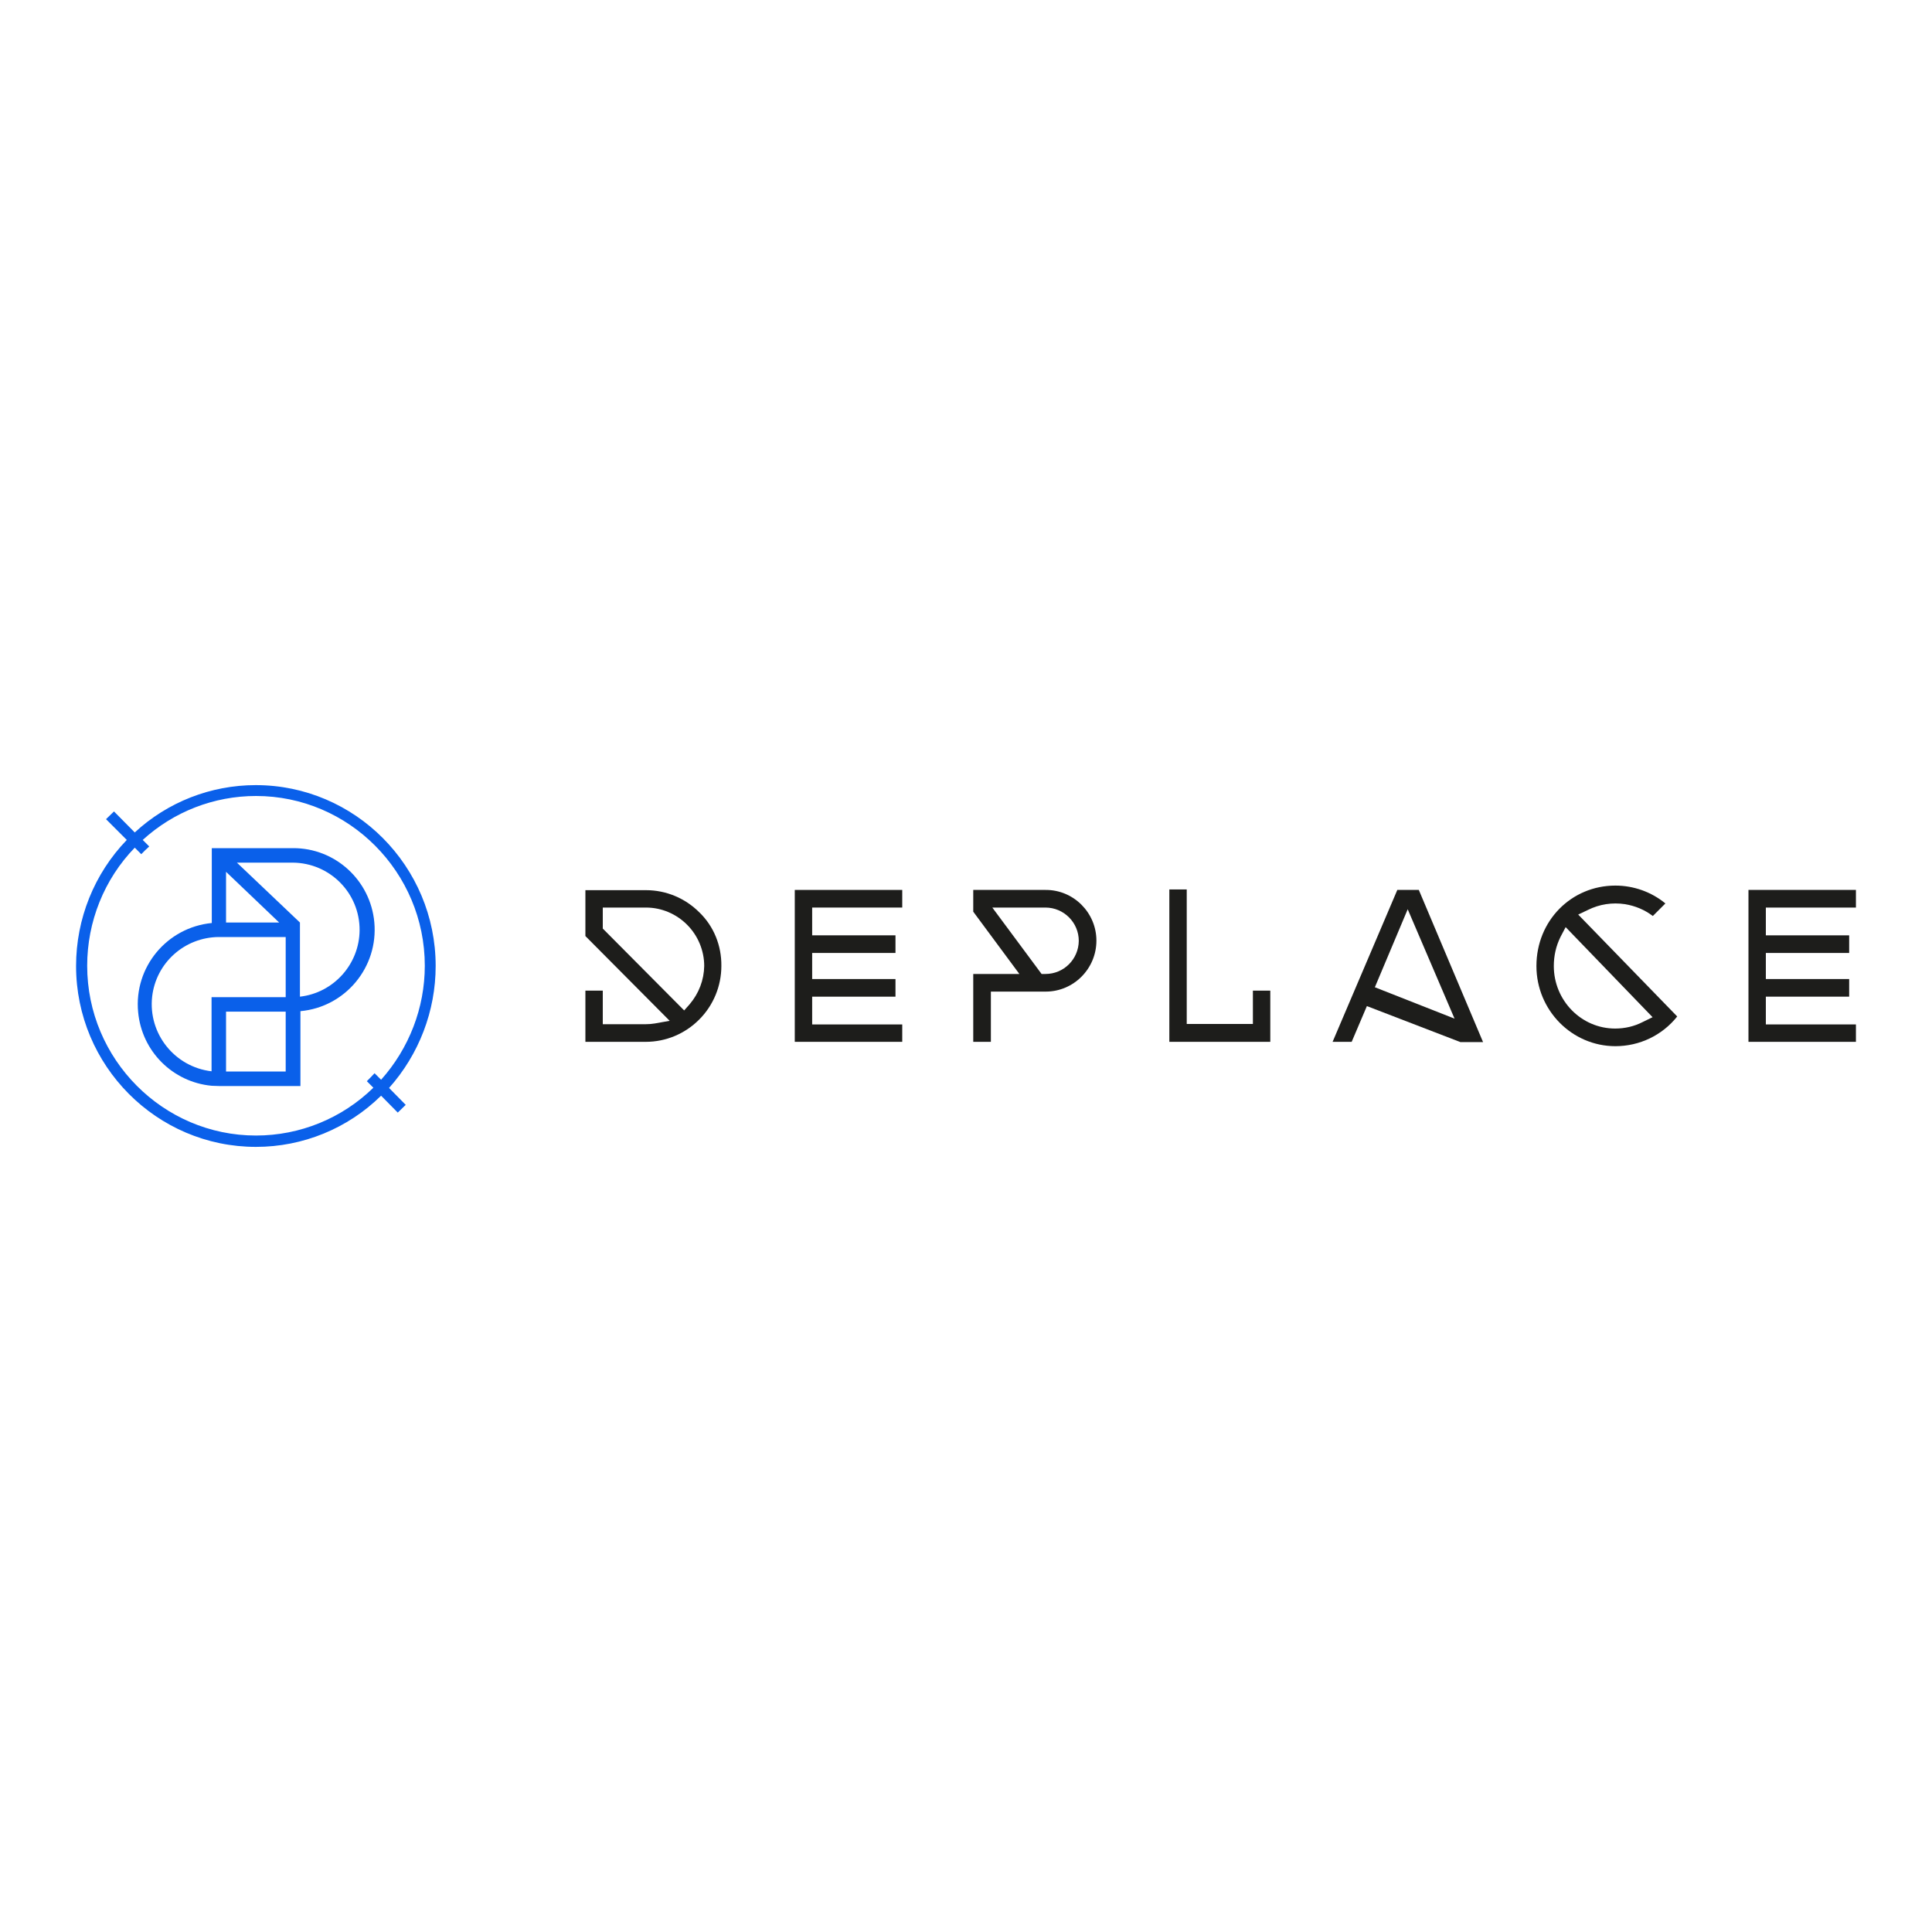 <?xml version="1.0" encoding="UTF-8"?> <!-- Generator: Adobe Illustrator 22.0.1, SVG Export Plug-In . SVG Version: 6.00 Build 0) --> <svg xmlns="http://www.w3.org/2000/svg" xmlns:xlink="http://www.w3.org/1999/xlink" id="Слой_1" x="0px" y="0px" viewBox="0 0 800 800" style="enable-background:new 0 0 800 800;" xml:space="preserve"> <style type="text/css"> .st0{clip-path:url(#SVGID_2_);} .st1{fill:#1D1D1B;} .st2{fill:#0A60EA;} </style> <title>Ресурс 1</title> <g id="Слой_2_1_"> <g id="Слой_1-2"> <g id="Слой_5"> <g> <defs> <rect id="SVGID_1_" x="31.5" y="325" width="737" height="149.9"></rect> </defs> <clipPath id="SVGID_2_"> <use xlink:href="#SVGID_1_" style="overflow:visible;"></use> </clipPath> <g class="st0"> <path class="st1" d="M289.6,377.8c-5.9-5.9-13.8-9.2-22.1-9.2h-25.1v19l34.9,35.1l-6.2,1.1c-1.2,0.2-2.5,0.3-3.7,0.3h-17.8 v-13.9h-7.2v21.2h25c8.3,0,16.2-3.3,22.1-9.2c5.9-5.9,9.2-13.9,9.2-22.2C298.8,391.6,295.6,383.6,289.6,377.8z M285.6,415.8 l-2.3,2.6l-33.7-33.9v-8.7h17.9c6.4,0,12.5,2.6,17,7.1c4.5,4.5,7.1,10.7,7.1,17.1C291.5,405.8,289.4,411.3,285.6,415.8z"></path> <path class="st1" d="M373.6,375.8v-7.3h-44.5v62.9h44.5v-7.2h-37.3v-11.5h34.5v-7.3h-34.5v-10.8h34.5v-7.3h-34.5v-11.5H373.6z"></path> <path class="st1" d="M432.9,368.5H403v9l19.1,25.8H403v28.1h7.3v-20.8H433c11.6,0,21-9.5,21-21.1S444.5,368.4,432.9,368.5z M432.9,403.3h-1.6l-20.4-27.5h22c7.6,0,13.8,6.2,13.8,13.8C446.6,397.2,440.5,403.3,432.9,403.3z"></path> <path class="st1" d="M484.2,368.5v62.9H526v-21.2h-7.2V424h-27.4v-55.7h-7.2L484.2,368.5z"></path> <path class="st1" d="M604.7,431.5h9.4l-26.6-63h-8.9l-26.8,62.9h7.9l6.3-14.8L604.7,431.5z M582.9,376.5l19.4,45.3l-33-13 L582.9,376.5z"></path> <path class="st1" d="M657.5,376.8c4.8-2.4,10.1-3.2,15.4-2.4c4.2,0.7,8.1,2.3,11.5,4.9l5.2-5.2c-5.8-4.8-13.2-7.4-20.7-7.4 c-18.3,0-32.7,14.6-32.7,33.3c0,18.3,14.7,33.2,32.7,33.2c10,0,19.4-4.5,25.6-12.3l-41-42.2L657.5,376.8z M684.3,421.2l-4.1,2 c-3.5,1.8-7.4,2.7-11.4,2.7c-14,0-25.4-11.6-25.4-25.9c0-4.2,0.9-8.3,2.8-12.1l2.1-4L684.3,421.2z"></path> <path class="st1" d="M768.5,375.8v-7.3H724v62.9h44.5v-7.2h-37.3v-11.5h34.5v-7.3h-34.5v-10.8h34.5v-7.3h-34.5v-11.5H768.5z"></path> <path class="st2" d="M180.4,400c0-41.3-33.4-74.9-74.5-74.9c-18.6,0-36.5,7-50.1,19.6l-8.6-8.7l-3.3,3.2l8.6,8.6 c-13.5,14-21,32.7-21,52.2c0,41.3,33.4,74.9,74.5,74.9c19.4,0,38-7.6,51.8-21.2l6.9,7l3.3-3.2l-6.9-7 C173.5,436.6,180.4,418.6,180.4,400z M106,470.2c-38.5,0-69.9-31.6-69.9-70.3c0-18.2,7-35.8,19.7-48.9l2.7,2.7 c1-1.1,2.2-2.2,3.3-3.2l-2.7-2.7c12.8-11.7,29.5-18.2,46.9-18.2c38.5,0,69.9,31.6,69.9,70.3c0,17.4-6.5,34.2-18.1,47.2 l-2.7-2.7c-1,1.1-2.1,2.2-3.2,3.3l2.7,2.7C141.6,463.1,124.2,470.2,106,470.2z"></path> <path class="st2" d="M121.3,351.2H87.7v31c-18.6,1.8-32.3,18.3-30.5,36.9c1.5,16.2,14.3,29,30.5,30.5l3,0.1h33.7v-31 c18.6-1.7,32.3-18.2,30.6-36.8C153.4,364.5,138.8,351.1,121.3,351.2z M93.6,361l22,21h-22V361z M118.3,443.7H93.6v-24.8h24.7 V443.7z M118.3,412.9H87.6v30.7C72.3,441.8,61.3,428,63,412.7c1.6-14,13.4-24.6,27.6-24.7h27.7V412.9z M124.2,412.7V382 l-26.1-24.8h23.1c15.4,0.1,27.8,12.6,27.7,28C148.8,399.2,138.2,411.1,124.2,412.7z"></path> </g> </g> </g> </g> </g> </svg> 